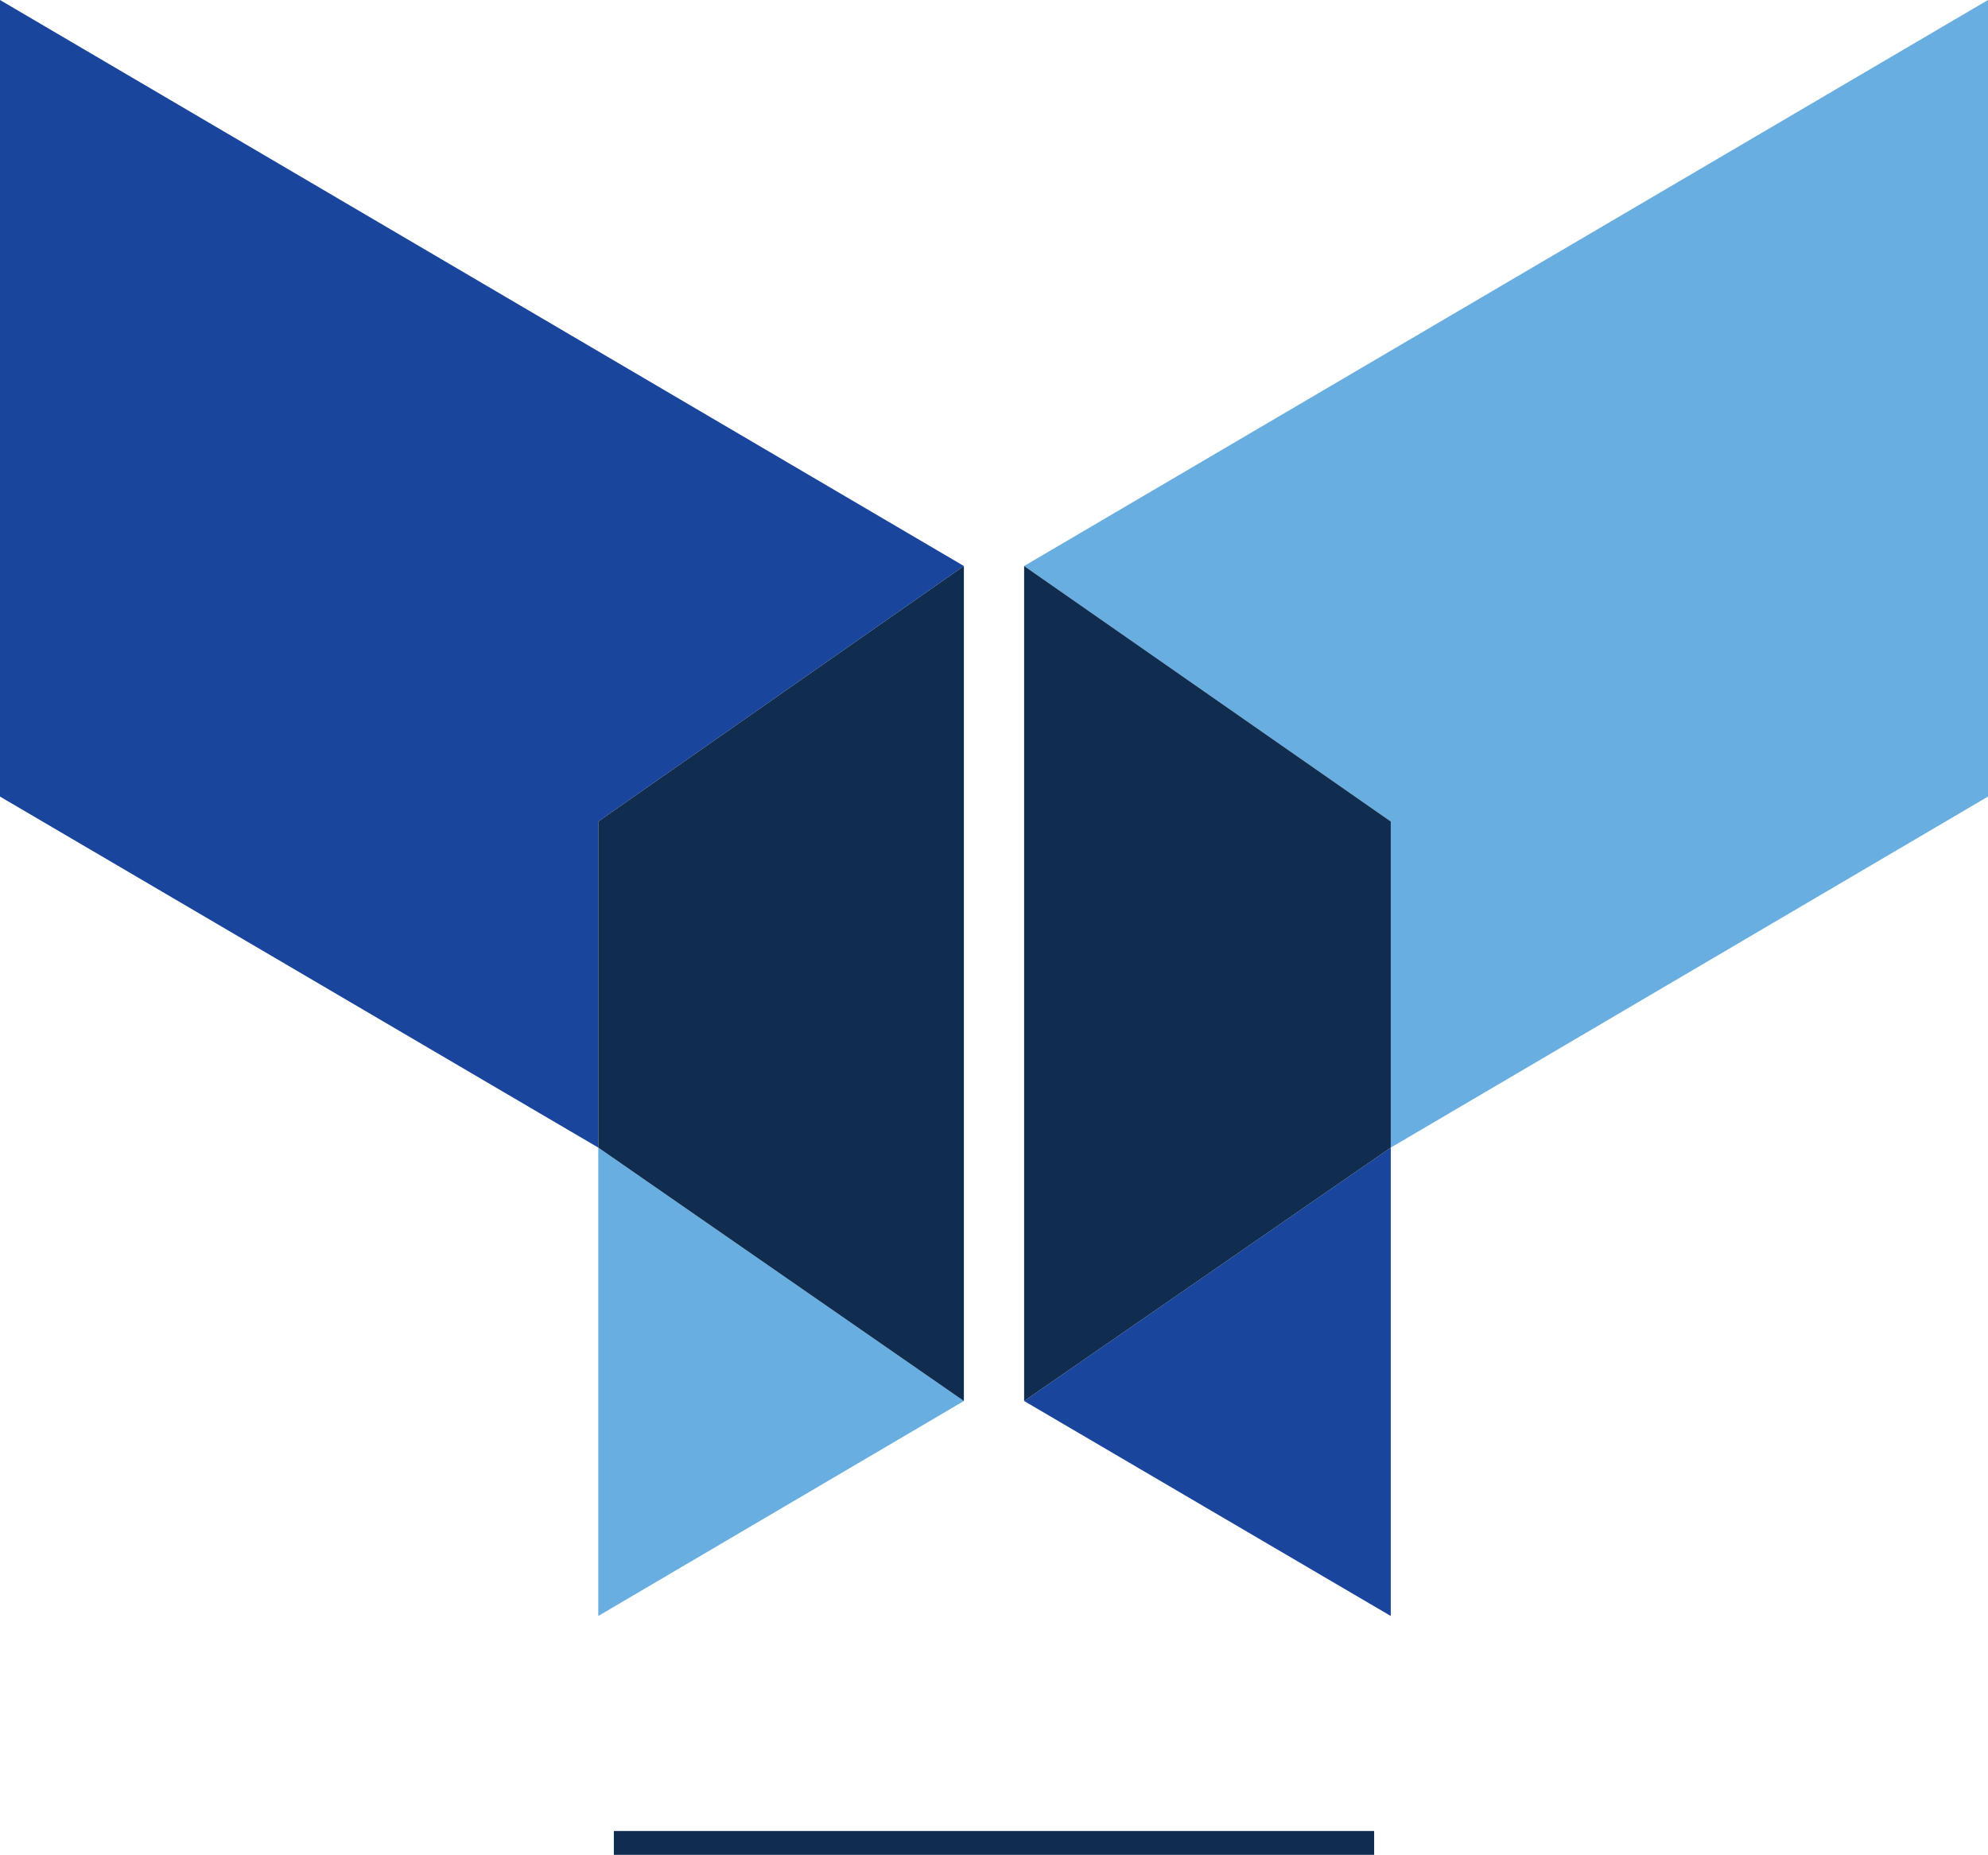 <?xml version="1.0" encoding="utf-8"?>
<!-- Generator: Adobe Illustrator 26.5.0, SVG Export Plug-In . SVG Version: 6.00 Build 0)  -->
<svg version="1.1" id="Layer_1" xmlns="http://www.w3.org/2000/svg" xmlns:xlink="http://www.w3.org/1999/xlink" x="0px" y="0px" viewBox="0 0 191.4 178.6" style="enable-background:new 0 0 191.4 178.6;" xml:space="preserve">
  <style type="text/css">
	.st0{fill:#1A459C;}
	.st1{fill:#69AEE0;}
	.st2{fill:#102C4F;}
</style>
  <g>
    <polygon class="st0" points="92.8,54.5 0,0 0,76.7 57.6,110.5 57.6,79.1 	" />
    <polygon class="st1" points="57.6,110.5 57.6,155.6 92.8,134.9 	" />
    <polygon class="st2" points="92.8,54.5 57.6,79.1 57.6,110.5 92.8,134.9 	" />
    <polygon class="st1" points="98.6,54.5 191.4,0 191.4,76.7 133.9,110.5 133.9,79.1 	" />
    <polygon class="st0" points="133.9,110.5 133.9,155.6 98.6,134.9 	" />
    <polygon class="st2" points="98.6,54.5 133.9,79.1 133.9,110.5 98.6,134.9 	" />
    <rect x="59.1" y="176.3" class="st2" width="73.2" height="2.3" />
  </g>
</svg>